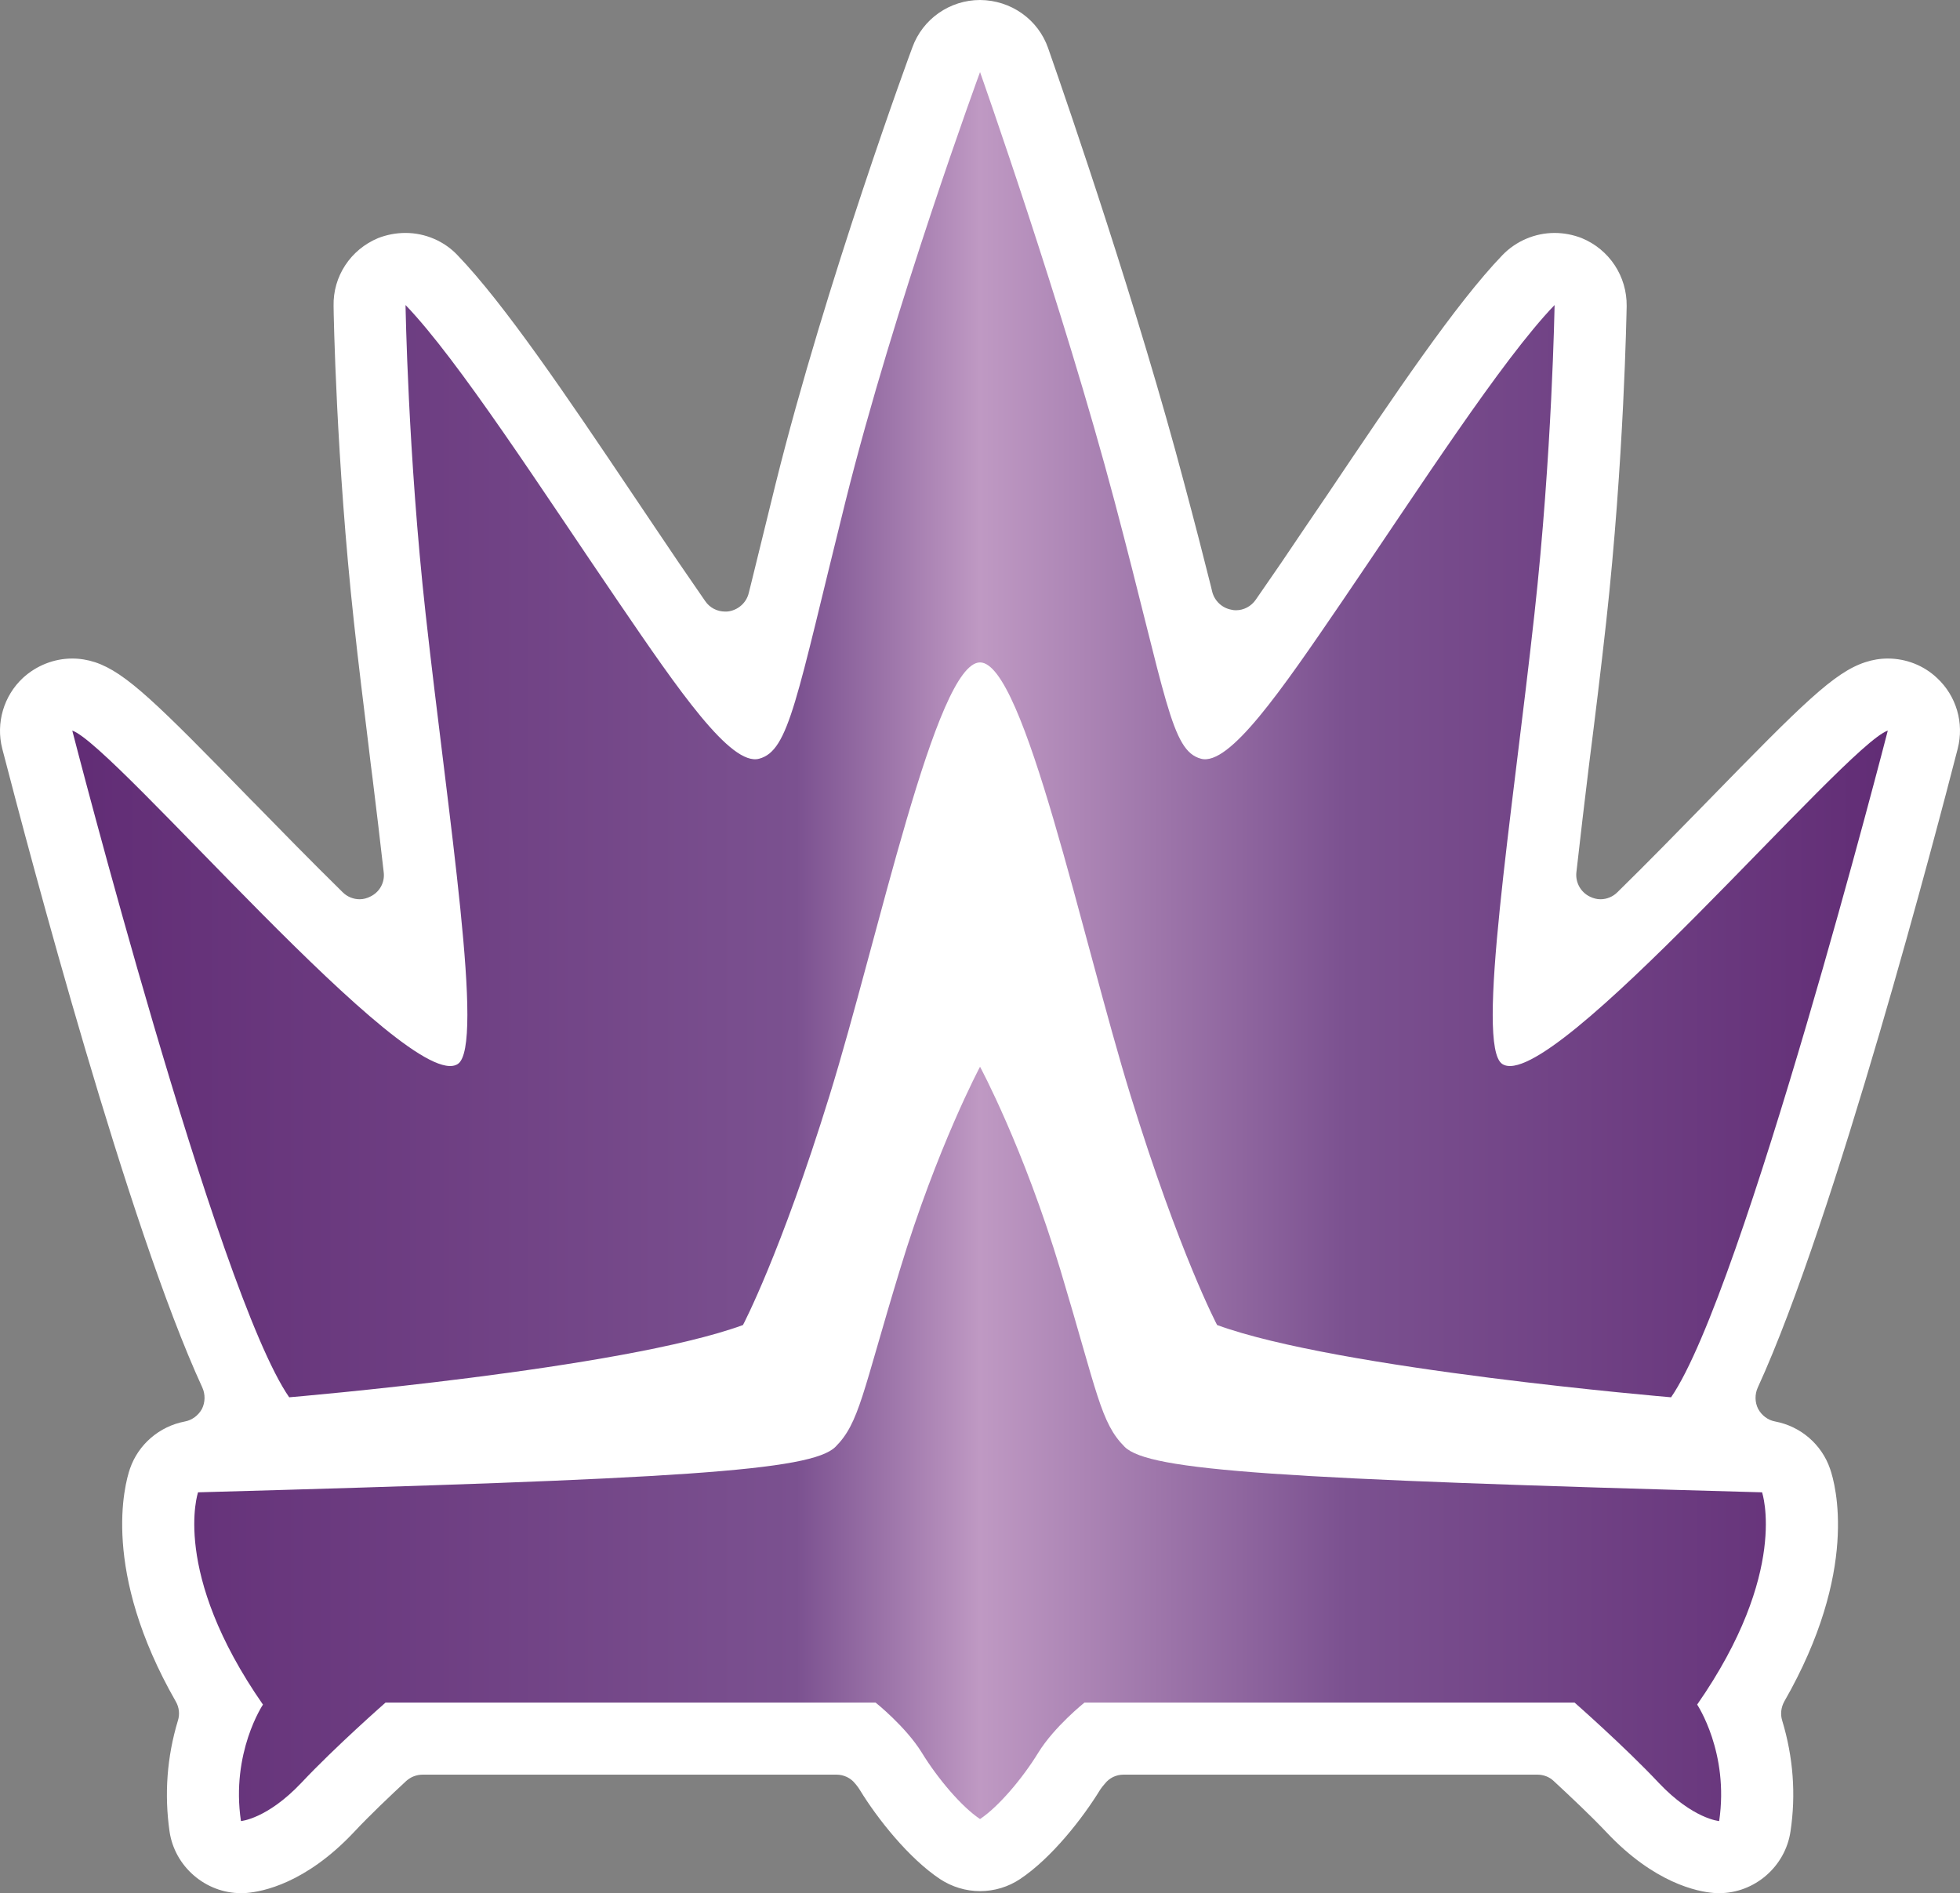 <?xml version="1.0" encoding="UTF-8" standalone="no"?>
<svg xmlns="http://www.w3.org/2000/svg" xmlns:xlink="http://www.w3.org/1999/xlink" version="1.1" width="600" height="579.648">
  <rect width="100%" height="100%" fill="#808080" stroke="none"/>
  <linearGradient x1="0" y1="0" x2="1" y2="0" id="linearGradient548" gradientUnits="userSpaceOnUse" gradientTransform="matrix(38.354,0,0,-38.354,80.397,311.54)" spreadMethod="pad">
    <stop style="stop-color:#612c75" offset="0"/>
    <stop style="stop-color:#7b5190" offset="0.4"/>
    <stop style="stop-color:#bf99c3" offset="0.5"/>
    <stop style="stop-color:#7b5190" offset="0.7"/>
    <stop style="stop-color:#612c75" offset="1"/>
  </linearGradient>
  <linearGradient x1="0" y1="0" x2="1" y2="0" id="linearGradient2995" xlink:href="#linearGradient548" gradientUnits="userSpaceOnUse" gradientTransform="matrix(38.354,0,0,-38.354,80.397,311.54)" spreadMethod="pad"/>
  <linearGradient x1="0" y1="0" x2="1" y2="0" id="linearGradient2998" xlink:href="#linearGradient548" gradientUnits="userSpaceOnUse" gradientTransform="matrix(555.802,0,0,555.802,22.113,289.809)" spreadMethod="pad"/>
  <path d="m 526.276,579.648 -1.652,-0.058 c -4.985,-0.392 -18.172,-3 -32.823,-18.563 -4.927,-5.217 -11.216,-11.1 -16.143,-15.679 -1.348,-1.304 -3.159,-1.985 -5.028,-1.985 l -126.696,0 c -2.261,0 -4.347,1.014 -5.71,2.768 -0.624,0.682 -1.072,1.304 -1.42,1.811 -5.376,8.782 -14.882,20.954 -24.563,27.403 -3.565,2.377 -7.811,3.681 -12.231,3.681 -4.362,0 -8.608,-1.304 -12.231,-3.681 -9.68,-6.449 -19.244,-18.621 -24.447,-27.113 -0.174,-0.333 -0.738,-1.188 -1.522,-2.101 -1.362,-1.753 -3.521,-2.768 -5.724,-2.768 l -126.682,0 c -1.869,0 -3.681,0.682 -5.101,1.985 -4.927,4.579 -11.144,10.463 -16.013,15.679 -14.723,15.621 -27.91,18.172 -32.837,18.563 l -1.695,0.058 c -10.868,0 -20.273,-8.159 -21.853,-18.853 -1.638,-11.434 -0.798,-22.867 2.55,-33.967 0.623,-1.913 0.391,-4.072 -0.624,-5.825 -22.867,-39.967 -15.737,-66.399 -14.042,-71.326 2.55,-7.419 8.999,-12.955 16.752,-14.433 2.217,-0.391 4.188,-1.869 5.275,-3.855 1.014,-2.029 1.072,-4.463 0.116,-6.565 C 39.227,375.525 9.346,262.653 0.68,229.193 -1.305,221.382 1.129,213.064 7.013,207.572 c 4.144,-3.797 9.521,-5.941 15.114,-5.941 2.377,0 4.71,0.391 6.97,1.13 9.39,3.116 19.012,12.622 47.835,42.227 l 1.13,1.13 c 7.072,7.246 16.926,17.331 26.823,27.055 1.42,1.42 3.289,2.159 5.217,2.159 1.13,0 2.203,-0.29 3.217,-0.798 2.898,-1.362 4.536,-4.362 4.144,-7.463 -1.086,-9.622 -2.275,-19.534 -3.405,-28.707 l -0.565,-4.42 -0.682,-5.71 c -1.522,-12.448 -3.116,-25.244 -4.463,-37.764 -5.434,-49.806 -6.231,-94.859 -6.231,-96.729 -0.232,-9.115 5.202,-17.331 13.636,-20.838 2.608,-1.014 5.434,-1.58 8.39,-1.58 5.999,0 11.825,2.492 15.897,6.796 14.317,14.882 33.344,43.01 53.386,72.847 4.753,7.014 9.448,14.1 14.143,20.998 l 8.332,12.115 c 1.406,2.043 3.666,3.174 6.101,3.174 0.464,0 0.856,0 1.362,-0.116 2.826,-0.566 5.159,-2.71 5.84,-5.55 l 0.667,-2.652 1.029,-4.188 6.507,-26.504 C 252.799,86.324 279.013,15.172 279.303,14.491 282.462,5.767 290.794,0 300.011,0 c 9.463,0.058 17.781,5.941 20.838,14.723 6.507,18.563 27.62,80.093 41.662,133.246 3.275,12.231 5.941,22.577 8.144,31.417 l 0.449,1.869 c 0.738,2.768 3.014,4.927 5.898,5.434 0.449,0.116 0.898,0.159 1.348,0.159 2.391,0 4.652,-1.188 6.057,-3.217 l 5.55,-8.043 2.492,-3.623 c 4.637,-6.898 9.448,-13.984 14.216,-20.998 20.201,-30.055 39.054,-58.081 53.255,-72.847 4.144,-4.304 9.97,-6.796 15.969,-6.796 2.884,0 5.71,0.565 8.318,1.58 8.492,3.507 13.868,11.723 13.752,20.838 -0.058,1.869 -0.783,46.922 -6.275,96.729 -1.594,14.448 -3.405,29.214 -5.217,43.474 -1.246,10.303 -2.652,21.911 -3.898,33.127 -0.348,3.101 1.304,6.101 4.13,7.463 1.014,0.508 2.145,0.798 3.232,0.798 1.913,0 3.782,-0.74 5.202,-2.159 9.347,-9.158 18.621,-18.679 25.591,-25.809 l 2.319,-2.377 c 28.866,-29.605 38.431,-39.112 47.937,-42.227 2.217,-0.74 4.536,-1.13 6.912,-1.13 5.666,0 11.042,2.145 15.056,5.941 5.941,5.492 8.376,13.81 6.347,21.679 -6.057,23.606 -37.59,144.173 -61.196,195.573 -0.956,2.101 -0.914,4.536 0.116,6.565 1.072,1.985 3,3.463 5.26,3.855 7.753,1.478 14.201,7.014 16.752,14.491 1.695,4.869 8.941,31.185 -14.042,71.268 -0.956,1.753 -1.232,3.855 -0.609,5.825 3.391,11.216 4.231,22.65 2.536,33.909 -1.58,10.752 -10.97,18.911 -21.838,18.911" fill="#ffffff"/>
  <path d="m 258.798,153.622 c -15.056,60.515 -17.201,76.253 -26.432,78.687 l 0,0 c -8.651,2.319 -24.563,-20.882 -43.01,-47.937 l 0,0 C 165.794,149.839 140.333,110.206 124.146,93.396 l 0,0 c 0,0 0.725,45.517 6.159,94.656 l 0,0 c 6.912,62.428 18.114,132.218 9.854,137.71 l 0,0 C 125.378,335.616 35.04,228.005 22.128,223.701 l 0,0 c 0,0 44.271,172.141 66.399,204.123 l 0,0 c 0,0 102.018,-8.593 138.913,-22.128 l 0,0 c 0,0 11.492,-21.737 26.446,-70.079 l 0,0 c 14.998,-48.401 32.605,-132.797 46.125,-132.797 l 0,0 c 13.535,0 31.2,84.397 46.14,132.797 l 0,0 c 14.94,48.343 26.432,70.079 26.432,70.079 l 0,0 c 36.909,13.535 138.97,22.128 138.97,22.128 l 0,0 c 22.07,-31.982 66.341,-204.123 66.341,-204.123 l 0,0 c -12.912,4.304 -103.25,111.915 -118.031,102.061 l 0,0 c -8.26,-5.492 3,-75.282 9.854,-137.71 l 0,0 c 5.434,-49.14 6.173,-94.656 6.173,-94.656 l 0,0 c -16.187,16.81 -41.662,56.443 -65.21,90.976 l 0,0 c -18.447,27.055 -34.359,50.255 -43.024,47.937 l 0,0 c -9.231,-2.435 -10.463,-18.447 -26.432,-78.687 l 0,0 C 325.255,93.396 300.011,22.071 300.011,22.071 l 0,0 c 0,0 -26.258,71.5 -41.213,131.551 m 16.65,235.264 c -11.492,37.75 -12.346,46.749 -19.694,54.11 l 0,0 c -7.419,7.362 -47.56,9.854 -195.124,13.926 l 0,0 c 0,0 -8.376,24.403 19.867,64.993 l 0,0 c 0,0 -9.854,14.709 -6.738,35.663 l 0,0 c 0,0 7.985,-0.623 18.447,-11.665 l 0,0 c 10.419,-11.1 25.823,-24.621 25.823,-24.621 l 0,0 149.998,0 c 0,0 9.231,7.347 14.158,15.332 l 0,0 c 4.927,8.043 12.274,16.65 17.824,20.331 l 0,0 0,0 c 5.55,-3.681 12.912,-12.289 17.839,-20.331 l 0,0 c 4.927,-7.985 14.143,-15.332 14.143,-15.332 l 0,0 150.013,0 c 0,0 15.39,13.52 25.809,24.621 l 0,0 c 10.477,11.042 18.462,11.665 18.462,11.665 l 0,0 c 3.101,-20.954 -6.738,-35.663 -6.738,-35.663 l 0,0 c 28.243,-40.59 19.867,-64.993 19.867,-64.993 l 0,0 C 391.827,452.85 351.701,450.358 344.281,442.996 l 0,0 c -7.362,-7.362 -8.318,-16.361 -19.65,-54.11 l 0,0 c -11.376,-37.764 -24.621,-62.269 -24.621,-62.269 l 0,0 c 0,0 -13.129,24.563 -24.563,62.269" style="fill:url(#linearGradient2998)"/>
</svg>
